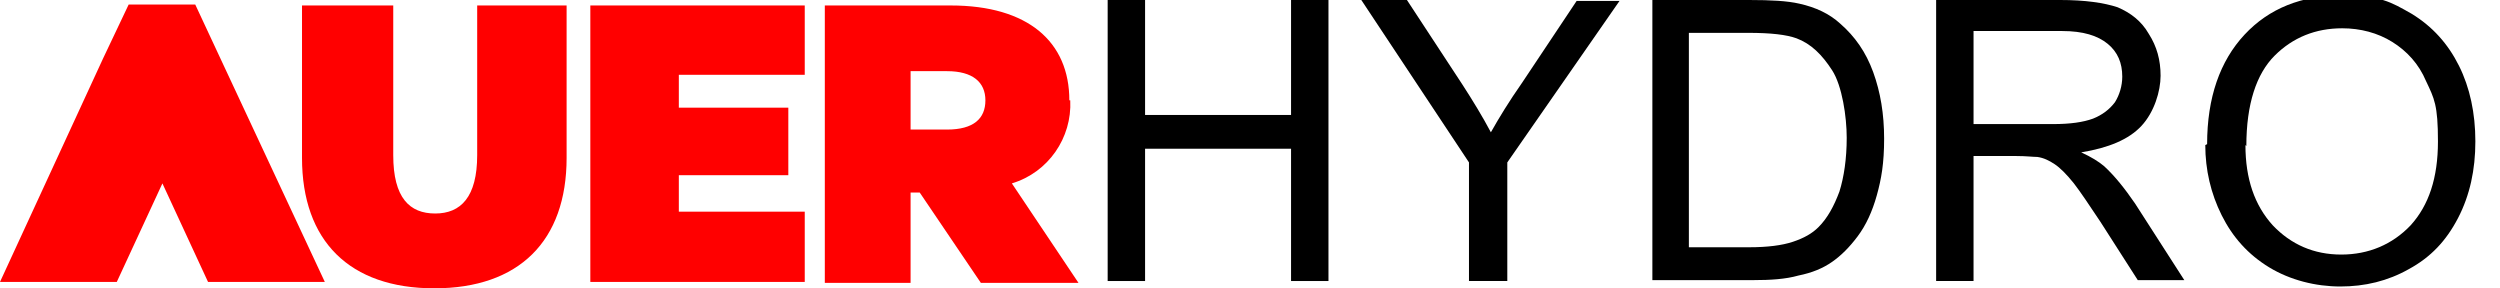 <?xml version="1.0" encoding="UTF-8"?>
<svg xmlns="http://www.w3.org/2000/svg" version="1.1" viewBox="0 0 274 31.6">
  <g fill="red">
    <path d="M117.2,11c0-6.4-4.5-10.4-13-10.4h-13.8v30.4h9.4v-9.9h1l6.7,9.9h10.7l-7.3-10.9c4-1.2,6.6-5,6.4-9.1M108,11c0,2-1.3,3.2-4.2,3.2h-4v-6.4h4c2.8,0,4.2,1.2,4.2,3.2"></path>
    <path class="st1" d="M64.7,30.9h23.5v-7.7h-13.8v-4h12v-7.4h-12v-3.6h13.8V.6h-23.5v30.3ZM62.1,17.3V.6h-9.8v16.4c0,4.6-1.8,6.4-4.6,6.4s-4.6-1.7-4.6-6.4V.6h-10v16.7c0,9.1,5.2,14.3,14.5,14.3s14.5-5.2,14.5-14.3M24.2,6.5h0,0s-2.8-6-2.8-6h-7.3l-2.8,5.9h0s0,0,0,0L0,30.9h12.8l5-10.8,5,10.8h12.8L24.2,6.5Z"></path>
  </g>
  <g>
    <path d="M121.4,30.8V0h4.1v12.6h16V0h4.1v30.8h-4.1v-14.5h-16v14.5h-4.1Z"></path>
    <path d="M161,30.8v-13L149.2,0h5l6.1,9.3c1.1,1.7,2.2,3.5,3.1,5.2.9-1.6,2-3.4,3.4-5.4l6-9h4.7l-12.3,17.7v13h-4.1Z"></path>
    <path d="M181.1,30.8V0h10.6c2.4,0,4.2.1,5.5.4,1.8.4,3.3,1.1,4.5,2.2,1.6,1.4,2.8,3.1,3.6,5.3s1.2,4.6,1.2,7.3-.3,4.4-.8,6.2c-.5,1.8-1.2,3.3-2.1,4.5s-1.8,2.1-2.8,2.8c-1,.7-2.2,1.2-3.7,1.5-1.4.4-3.1.5-4.9.5h-11.1ZM185.1,27.1h6.6c2,0,3.6-.2,4.8-.6s2.1-.9,2.8-1.6c1-1,1.7-2.3,2.3-3.9.5-1.6.8-3.6.8-5.9s-.5-5.7-1.6-7.4c-1.1-1.7-2.3-2.9-3.9-3.5-1.1-.4-2.8-.6-5.3-.6h-6.5v23.5Z"></path>
    <path d="M212.2,30.8V0h13.6c2.7,0,4.8.3,6.3.8,1.4.6,2.6,1.5,3.4,2.9.9,1.4,1.3,2.9,1.3,4.6s-.7,4-2.1,5.5c-1.4,1.5-3.6,2.4-6.6,2.9,1.1.5,1.9,1,2.5,1.5,1.2,1.1,2.3,2.5,3.4,4.1l5.4,8.4h-5.1l-4.1-6.4c-1.2-1.8-2.2-3.3-2.9-4.2-.8-1-1.5-1.7-2.1-2.1-.6-.4-1.2-.7-1.9-.8-.5,0-1.2-.1-2.3-.1h-4.7v13.7h-4.1ZM216.2,13.6h8.8c1.9,0,3.3-.2,4.4-.6,1-.4,1.8-1,2.4-1.8.5-.8.8-1.8.8-2.8,0-1.5-.5-2.7-1.6-3.6-1.1-.9-2.7-1.4-5-1.4h-9.7v10.2Z"></path>
    <path d="M241.9,15.8c0-5.1,1.4-9.1,4.1-12s6.3-4.3,10.6-4.3,5.4.7,7.7,2c2.3,1.4,4,3.3,5.2,5.7,1.2,2.4,1.8,5.2,1.8,8.3s-.6,5.9-1.9,8.4-3,4.3-5.4,5.6c-2.3,1.3-4.8,1.9-7.5,1.9s-5.5-.7-7.8-2.1c-2.3-1.4-4-3.3-5.2-5.7s-1.8-5-1.8-7.7ZM246.1,15.9c0,3.7,1,6.6,3,8.8,2,2.1,4.5,3.2,7.5,3.2s5.6-1.1,7.6-3.2c2-2.2,3-5.2,3-9.2s-.4-4.7-1.3-6.6c-.8-1.9-2.1-3.3-3.7-4.3-1.6-1-3.5-1.5-5.5-1.5-2.9,0-5.4,1-7.4,3s-3.1,5.3-3.1,9.9Z"></path>
  </g>
</svg>
